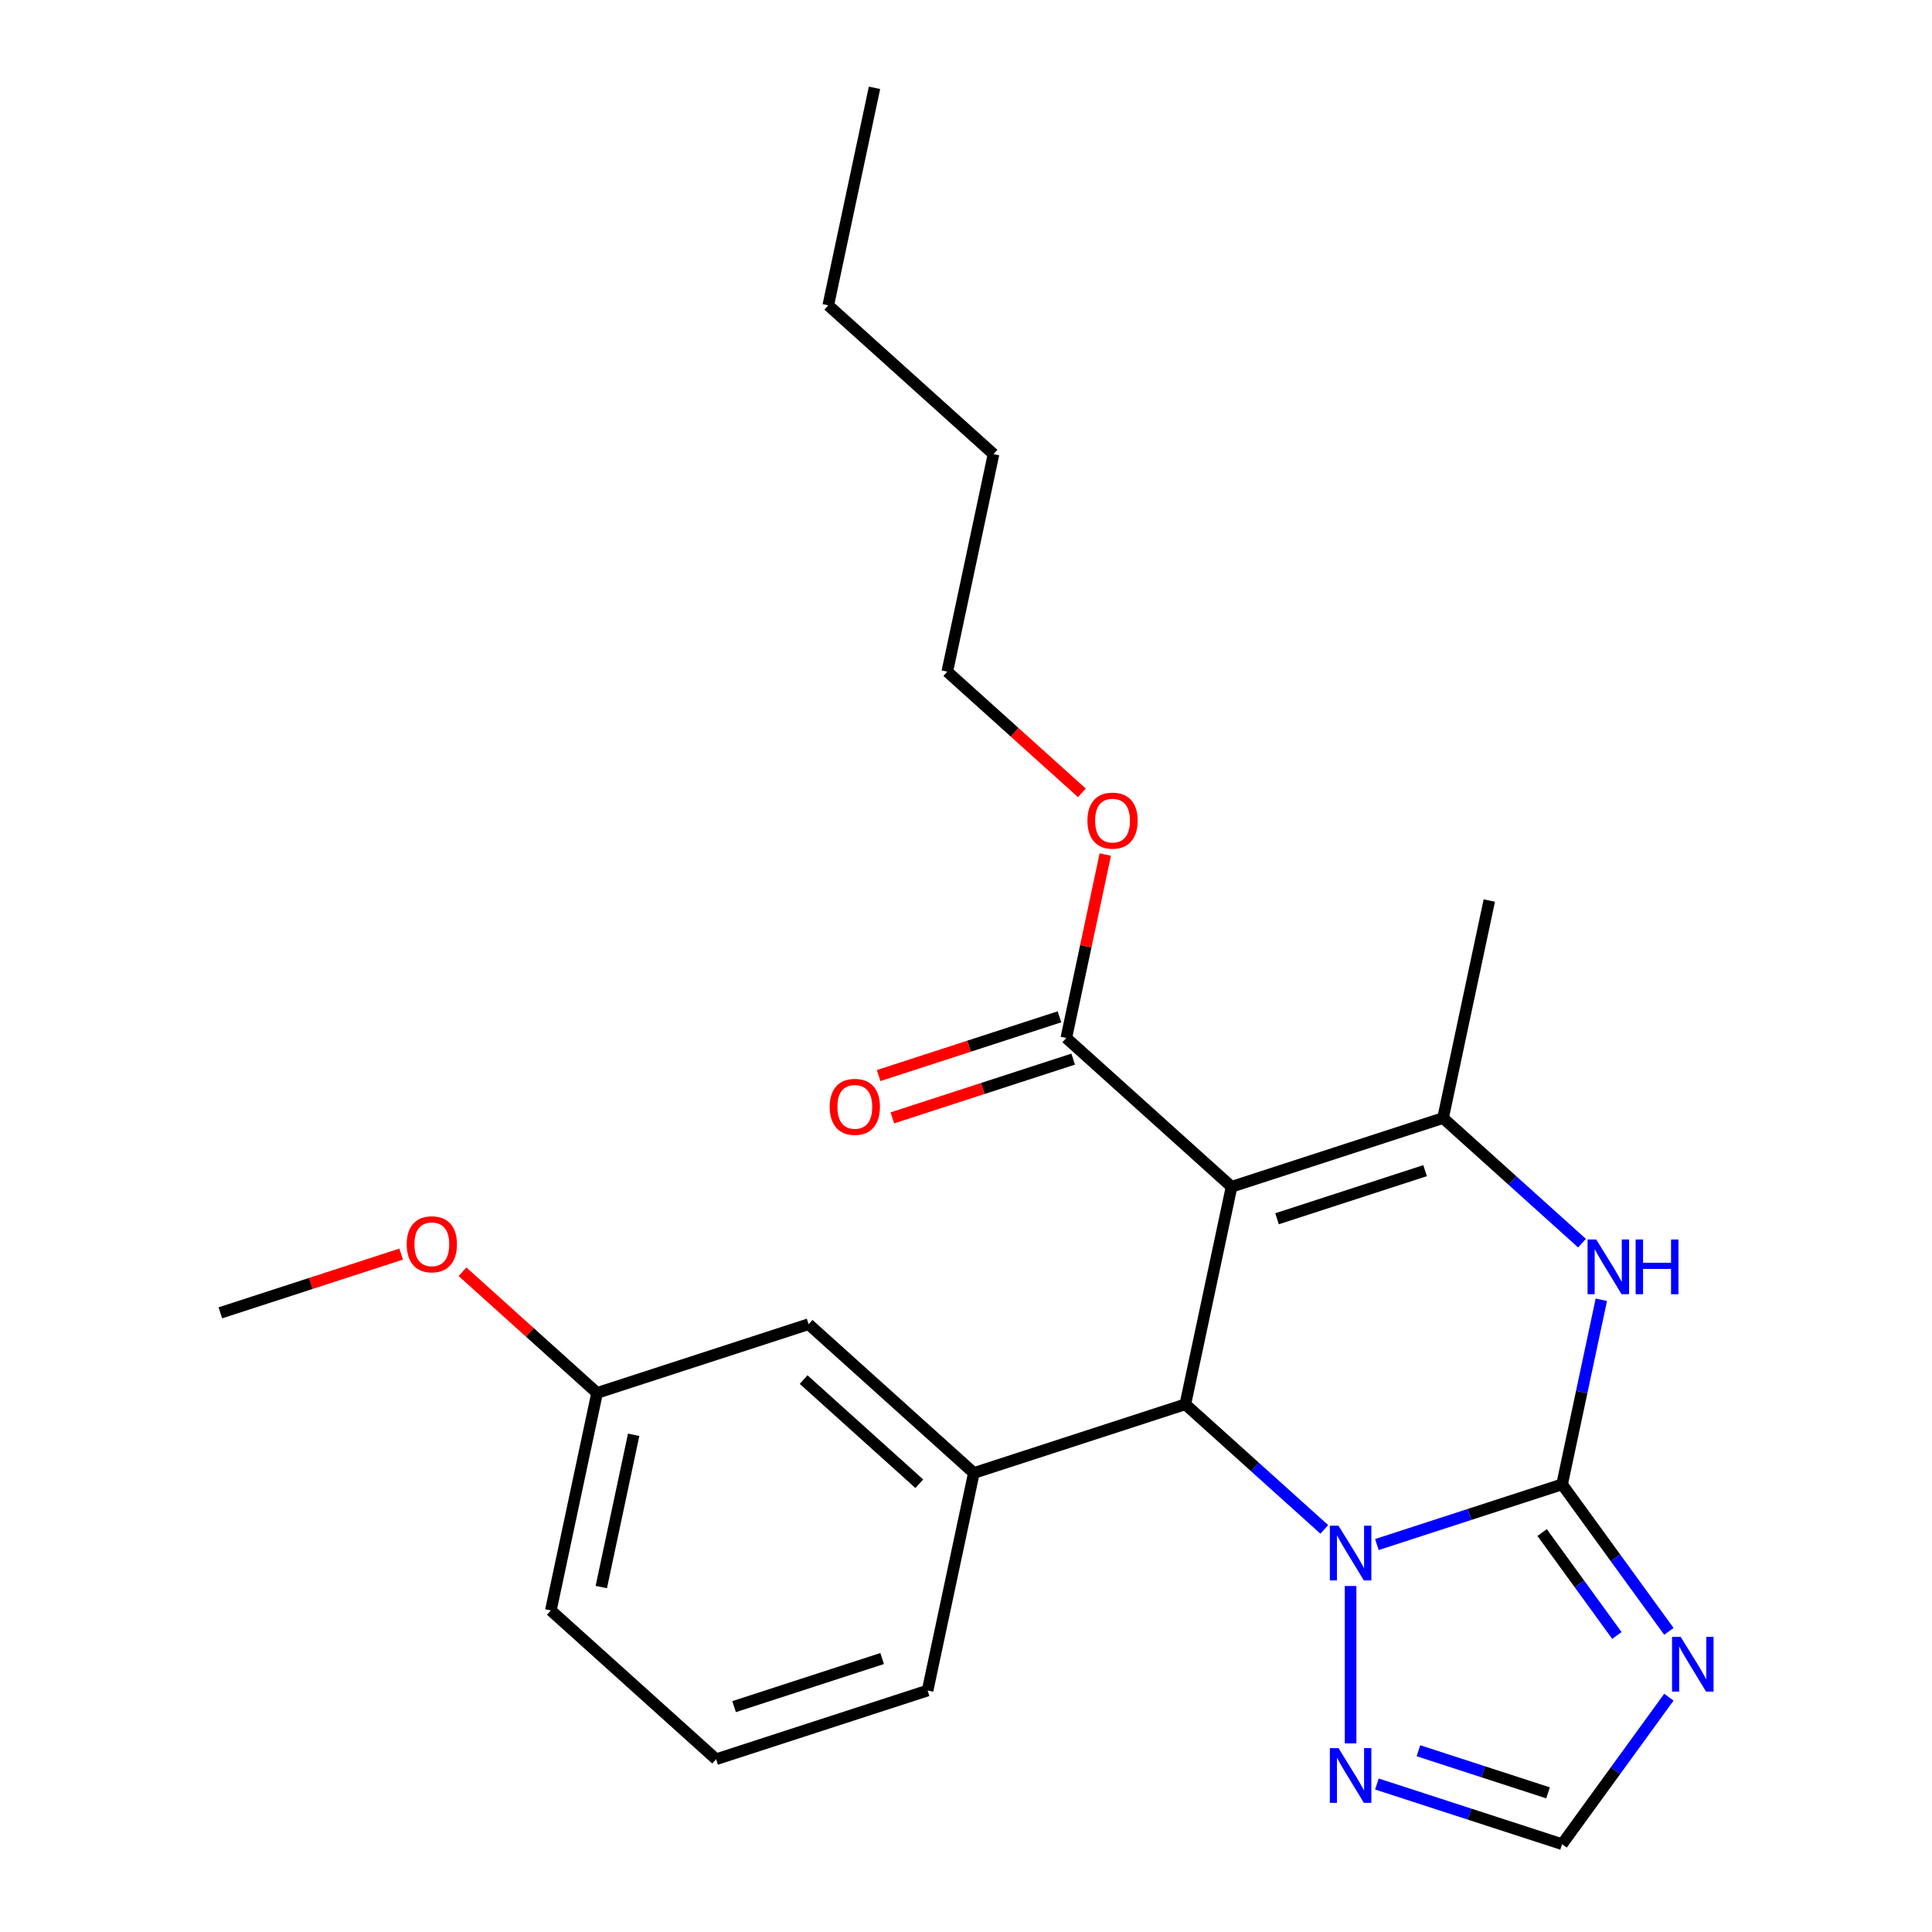 <?xml version='1.0' encoding='iso-8859-1'?>
<svg version='1.1' baseProfile='full'
              xmlns='http://www.w3.org/2000/svg'
                      xmlns:rdkit='http://www.rdkit.org/xml'
                      xmlns:xlink='http://www.w3.org/1999/xlink'
                  xml:space='preserve'
width='1000px' height='1000px' viewBox='0 0 1000 1000'>
<!-- END OF HEADER -->
<rect style='opacity:1.0;fill:#FFFFFF;stroke:none' width='1000' height='1000' x='0' y='0'> </rect>
<path class='bond-1' d='M 808.534,768.306 L 760.608,783.878' style='fill:none;fill-rule:evenodd;stroke:#000000;stroke-width:6px;stroke-linecap:butt;stroke-linejoin:miter;stroke-opacity:1' />
<path class='bond-1' d='M 760.608,783.878 L 712.683,799.45' style='fill:none;fill-rule:evenodd;stroke:#0000FF;stroke-width:6px;stroke-linecap:butt;stroke-linejoin:miter;stroke-opacity:1' />
<path class='bond-4' d='M 808.534,768.306 L 818.689,720.532' style='fill:none;fill-rule:evenodd;stroke:#000000;stroke-width:6px;stroke-linecap:butt;stroke-linejoin:miter;stroke-opacity:1' />
<path class='bond-4' d='M 818.689,720.532 L 828.843,672.757' style='fill:none;fill-rule:evenodd;stroke:#0000FF;stroke-width:6px;stroke-linecap:butt;stroke-linejoin:miter;stroke-opacity:1' />
<path class='bond-5' d='M 808.534,768.306 L 836.172,806.347' style='fill:none;fill-rule:evenodd;stroke:#000000;stroke-width:6px;stroke-linecap:butt;stroke-linejoin:miter;stroke-opacity:1' />
<path class='bond-5' d='M 836.172,806.347 L 863.811,844.388' style='fill:none;fill-rule:evenodd;stroke:#0000FF;stroke-width:6px;stroke-linecap:butt;stroke-linejoin:miter;stroke-opacity:1' />
<path class='bond-5' d='M 798.201,793.25 L 817.548,819.878' style='fill:none;fill-rule:evenodd;stroke:#000000;stroke-width:6px;stroke-linecap:butt;stroke-linejoin:miter;stroke-opacity:1' />
<path class='bond-5' d='M 817.548,819.878 L 836.895,846.507' style='fill:none;fill-rule:evenodd;stroke:#0000FF;stroke-width:6px;stroke-linecap:butt;stroke-linejoin:miter;stroke-opacity:1' />
<path class='bond-0' d='M 637.459,614.27 L 746.927,578.701' style='fill:none;fill-rule:evenodd;stroke:#000000;stroke-width:6px;stroke-linecap:butt;stroke-linejoin:miter;stroke-opacity:1' />
<path class='bond-0' d='M 660.993,630.828 L 737.621,605.93' style='fill:none;fill-rule:evenodd;stroke:#000000;stroke-width:6px;stroke-linecap:butt;stroke-linejoin:miter;stroke-opacity:1' />
<path class='bond-8' d='M 637.459,614.27 L 551.921,537.252' style='fill:none;fill-rule:evenodd;stroke:#000000;stroke-width:6px;stroke-linecap:butt;stroke-linejoin:miter;stroke-opacity:1' />
<path class='bond-25' d='M 637.459,614.27 L 613.528,726.857' style='fill:none;fill-rule:evenodd;stroke:#000000;stroke-width:6px;stroke-linecap:butt;stroke-linejoin:miter;stroke-opacity:1' />
<path class='bond-2' d='M 685.448,791.614 L 649.488,759.235' style='fill:none;fill-rule:evenodd;stroke:#0000FF;stroke-width:6px;stroke-linecap:butt;stroke-linejoin:miter;stroke-opacity:1' />
<path class='bond-2' d='M 649.488,759.235 L 613.528,726.857' style='fill:none;fill-rule:evenodd;stroke:#000000;stroke-width:6px;stroke-linecap:butt;stroke-linejoin:miter;stroke-opacity:1' />
<path class='bond-6' d='M 699.065,820.912 L 699.065,902.365' style='fill:none;fill-rule:evenodd;stroke:#0000FF;stroke-width:6px;stroke-linecap:butt;stroke-linejoin:miter;stroke-opacity:1' />
<path class='bond-7' d='M 613.528,726.857 L 504.059,762.425' style='fill:none;fill-rule:evenodd;stroke:#000000;stroke-width:6px;stroke-linecap:butt;stroke-linejoin:miter;stroke-opacity:1' />
<path class='bond-3' d='M 746.927,578.701 L 782.887,611.08' style='fill:none;fill-rule:evenodd;stroke:#000000;stroke-width:6px;stroke-linecap:butt;stroke-linejoin:miter;stroke-opacity:1' />
<path class='bond-3' d='M 782.887,611.08 L 818.847,643.458' style='fill:none;fill-rule:evenodd;stroke:#0000FF;stroke-width:6px;stroke-linecap:butt;stroke-linejoin:miter;stroke-opacity:1' />
<path class='bond-14' d='M 746.927,578.701 L 770.859,466.115' style='fill:none;fill-rule:evenodd;stroke:#000000;stroke-width:6px;stroke-linecap:butt;stroke-linejoin:miter;stroke-opacity:1' />
<path class='bond-9' d='M 863.811,878.463 L 836.172,916.504' style='fill:none;fill-rule:evenodd;stroke:#0000FF;stroke-width:6px;stroke-linecap:butt;stroke-linejoin:miter;stroke-opacity:1' />
<path class='bond-9' d='M 836.172,916.504 L 808.534,954.545' style='fill:none;fill-rule:evenodd;stroke:#000000;stroke-width:6px;stroke-linecap:butt;stroke-linejoin:miter;stroke-opacity:1' />
<path class='bond-24' d='M 712.683,923.402 L 760.608,938.974' style='fill:none;fill-rule:evenodd;stroke:#0000FF;stroke-width:6px;stroke-linecap:butt;stroke-linejoin:miter;stroke-opacity:1' />
<path class='bond-24' d='M 760.608,938.974 L 808.534,954.545' style='fill:none;fill-rule:evenodd;stroke:#000000;stroke-width:6px;stroke-linecap:butt;stroke-linejoin:miter;stroke-opacity:1' />
<path class='bond-24' d='M 734.174,906.179 L 767.722,917.08' style='fill:none;fill-rule:evenodd;stroke:#0000FF;stroke-width:6px;stroke-linecap:butt;stroke-linejoin:miter;stroke-opacity:1' />
<path class='bond-24' d='M 767.722,917.08 L 801.27,927.98' style='fill:none;fill-rule:evenodd;stroke:#000000;stroke-width:6px;stroke-linecap:butt;stroke-linejoin:miter;stroke-opacity:1' />
<path class='bond-10' d='M 504.059,762.425 L 418.522,685.407' style='fill:none;fill-rule:evenodd;stroke:#000000;stroke-width:6px;stroke-linecap:butt;stroke-linejoin:miter;stroke-opacity:1' />
<path class='bond-10' d='M 475.825,767.98 L 415.949,714.067' style='fill:none;fill-rule:evenodd;stroke:#000000;stroke-width:6px;stroke-linecap:butt;stroke-linejoin:miter;stroke-opacity:1' />
<path class='bond-15' d='M 504.059,762.425 L 480.128,875.012' style='fill:none;fill-rule:evenodd;stroke:#000000;stroke-width:6px;stroke-linecap:butt;stroke-linejoin:miter;stroke-opacity:1' />
<path class='bond-11' d='M 548.365,526.305 L 501.569,541.509' style='fill:none;fill-rule:evenodd;stroke:#000000;stroke-width:6px;stroke-linecap:butt;stroke-linejoin:miter;stroke-opacity:1' />
<path class='bond-11' d='M 501.569,541.509 L 454.774,556.714' style='fill:none;fill-rule:evenodd;stroke:#FF0000;stroke-width:6px;stroke-linecap:butt;stroke-linejoin:miter;stroke-opacity:1' />
<path class='bond-11' d='M 555.478,548.198 L 508.683,563.403' style='fill:none;fill-rule:evenodd;stroke:#000000;stroke-width:6px;stroke-linecap:butt;stroke-linejoin:miter;stroke-opacity:1' />
<path class='bond-11' d='M 508.683,563.403 L 461.887,578.608' style='fill:none;fill-rule:evenodd;stroke:#FF0000;stroke-width:6px;stroke-linecap:butt;stroke-linejoin:miter;stroke-opacity:1' />
<path class='bond-12' d='M 551.921,537.252 L 562.012,489.777' style='fill:none;fill-rule:evenodd;stroke:#000000;stroke-width:6px;stroke-linecap:butt;stroke-linejoin:miter;stroke-opacity:1' />
<path class='bond-12' d='M 562.012,489.777 L 572.103,442.302' style='fill:none;fill-rule:evenodd;stroke:#FF0000;stroke-width:6px;stroke-linecap:butt;stroke-linejoin:miter;stroke-opacity:1' />
<path class='bond-13' d='M 418.522,685.407 L 309.053,720.975' style='fill:none;fill-rule:evenodd;stroke:#000000;stroke-width:6px;stroke-linecap:butt;stroke-linejoin:miter;stroke-opacity:1' />
<path class='bond-19' d='M 559.975,410.369 L 525.145,379.007' style='fill:none;fill-rule:evenodd;stroke:#FF0000;stroke-width:6px;stroke-linecap:butt;stroke-linejoin:miter;stroke-opacity:1' />
<path class='bond-19' d='M 525.145,379.007 L 490.315,347.646' style='fill:none;fill-rule:evenodd;stroke:#000000;stroke-width:6px;stroke-linecap:butt;stroke-linejoin:miter;stroke-opacity:1' />
<path class='bond-16' d='M 309.053,720.975 L 274.223,689.614' style='fill:none;fill-rule:evenodd;stroke:#000000;stroke-width:6px;stroke-linecap:butt;stroke-linejoin:miter;stroke-opacity:1' />
<path class='bond-16' d='M 274.223,689.614 L 239.393,658.253' style='fill:none;fill-rule:evenodd;stroke:#FF0000;stroke-width:6px;stroke-linecap:butt;stroke-linejoin:miter;stroke-opacity:1' />
<path class='bond-26' d='M 309.053,720.975 L 285.122,833.562' style='fill:none;fill-rule:evenodd;stroke:#000000;stroke-width:6px;stroke-linecap:butt;stroke-linejoin:miter;stroke-opacity:1' />
<path class='bond-26' d='M 327.981,742.65 L 311.229,821.46' style='fill:none;fill-rule:evenodd;stroke:#000000;stroke-width:6px;stroke-linecap:butt;stroke-linejoin:miter;stroke-opacity:1' />
<path class='bond-17' d='M 480.128,875.012 L 370.66,910.58' style='fill:none;fill-rule:evenodd;stroke:#000000;stroke-width:6px;stroke-linecap:butt;stroke-linejoin:miter;stroke-opacity:1' />
<path class='bond-17' d='M 456.594,858.453 L 379.966,883.351' style='fill:none;fill-rule:evenodd;stroke:#000000;stroke-width:6px;stroke-linecap:butt;stroke-linejoin:miter;stroke-opacity:1' />
<path class='bond-20' d='M 207.638,649.116 L 160.843,664.321' style='fill:none;fill-rule:evenodd;stroke:#FF0000;stroke-width:6px;stroke-linecap:butt;stroke-linejoin:miter;stroke-opacity:1' />
<path class='bond-20' d='M 160.843,664.321 L 114.047,679.525' style='fill:none;fill-rule:evenodd;stroke:#000000;stroke-width:6px;stroke-linecap:butt;stroke-linejoin:miter;stroke-opacity:1' />
<path class='bond-18' d='M 370.66,910.58 L 285.122,833.562' style='fill:none;fill-rule:evenodd;stroke:#000000;stroke-width:6px;stroke-linecap:butt;stroke-linejoin:miter;stroke-opacity:1' />
<path class='bond-21' d='M 490.315,347.646 L 514.246,235.06' style='fill:none;fill-rule:evenodd;stroke:#000000;stroke-width:6px;stroke-linecap:butt;stroke-linejoin:miter;stroke-opacity:1' />
<path class='bond-22' d='M 514.246,235.06 L 428.709,158.041' style='fill:none;fill-rule:evenodd;stroke:#000000;stroke-width:6px;stroke-linecap:butt;stroke-linejoin:miter;stroke-opacity:1' />
<path class='bond-23' d='M 428.709,158.041 L 452.64,45.455' style='fill:none;fill-rule:evenodd;stroke:#000000;stroke-width:6px;stroke-linecap:butt;stroke-linejoin:miter;stroke-opacity:1' />
<path  class='atom-2' d='M 692.805 789.715
L 702.085 804.715
Q 703.005 806.195, 704.485 808.875
Q 705.965 811.555, 706.045 811.715
L 706.045 789.715
L 709.805 789.715
L 709.805 818.035
L 705.925 818.035
L 695.965 801.635
Q 694.805 799.715, 693.565 797.515
Q 692.365 795.315, 692.005 794.635
L 692.005 818.035
L 688.325 818.035
L 688.325 789.715
L 692.805 789.715
' fill='#0000FF'/>
<path  class='atom-5' d='M 826.205 641.56
L 835.485 656.56
Q 836.405 658.04, 837.885 660.72
Q 839.365 663.4, 839.445 663.56
L 839.445 641.56
L 843.205 641.56
L 843.205 669.88
L 839.325 669.88
L 829.365 653.48
Q 828.205 651.56, 826.965 649.36
Q 825.765 647.16, 825.405 646.48
L 825.405 669.88
L 821.725 669.88
L 821.725 641.56
L 826.205 641.56
' fill='#0000FF'/>
<path  class='atom-5' d='M 846.605 641.56
L 850.445 641.56
L 850.445 653.6
L 864.925 653.6
L 864.925 641.56
L 868.765 641.56
L 868.765 669.88
L 864.925 669.88
L 864.925 656.8
L 850.445 656.8
L 850.445 669.88
L 846.605 669.88
L 846.605 641.56
' fill='#0000FF'/>
<path  class='atom-6' d='M 869.929 847.266
L 879.209 862.266
Q 880.129 863.746, 881.609 866.426
Q 883.089 869.106, 883.169 869.266
L 883.169 847.266
L 886.929 847.266
L 886.929 875.586
L 883.049 875.586
L 873.089 859.186
Q 871.929 857.266, 870.689 855.066
Q 869.489 852.866, 869.129 852.186
L 869.129 875.586
L 865.449 875.586
L 865.449 847.266
L 869.929 847.266
' fill='#0000FF'/>
<path  class='atom-7' d='M 692.805 904.817
L 702.085 919.817
Q 703.005 921.297, 704.485 923.977
Q 705.965 926.657, 706.045 926.817
L 706.045 904.817
L 709.805 904.817
L 709.805 933.137
L 705.925 933.137
L 695.965 916.737
Q 694.805 914.817, 693.565 912.617
Q 692.365 910.417, 692.005 909.737
L 692.005 933.137
L 688.325 933.137
L 688.325 904.817
L 692.805 904.817
' fill='#0000FF'/>
<path  class='atom-12' d='M 429.453 572.9
Q 429.453 566.1, 432.813 562.3
Q 436.173 558.5, 442.453 558.5
Q 448.733 558.5, 452.093 562.3
Q 455.453 566.1, 455.453 572.9
Q 455.453 579.78, 452.053 583.7
Q 448.653 587.58, 442.453 587.58
Q 436.213 587.58, 432.813 583.7
Q 429.453 579.82, 429.453 572.9
M 442.453 584.38
Q 446.773 584.38, 449.093 581.5
Q 451.453 578.58, 451.453 572.9
Q 451.453 567.34, 449.093 564.54
Q 446.773 561.7, 442.453 561.7
Q 438.133 561.7, 435.773 564.5
Q 433.453 567.3, 433.453 572.9
Q 433.453 578.62, 435.773 581.5
Q 438.133 584.38, 442.453 584.38
' fill='#FF0000'/>
<path  class='atom-13' d='M 562.852 424.745
Q 562.852 417.945, 566.212 414.145
Q 569.572 410.345, 575.852 410.345
Q 582.132 410.345, 585.492 414.145
Q 588.852 417.945, 588.852 424.745
Q 588.852 431.625, 585.452 435.545
Q 582.052 439.425, 575.852 439.425
Q 569.612 439.425, 566.212 435.545
Q 562.852 431.665, 562.852 424.745
M 575.852 436.225
Q 580.172 436.225, 582.492 433.345
Q 584.852 430.425, 584.852 424.745
Q 584.852 419.185, 582.492 416.385
Q 580.172 413.545, 575.852 413.545
Q 571.532 413.545, 569.172 416.345
Q 566.852 419.145, 566.852 424.745
Q 566.852 430.465, 569.172 433.345
Q 571.532 436.225, 575.852 436.225
' fill='#FF0000'/>
<path  class='atom-17' d='M 210.516 644.037
Q 210.516 637.237, 213.876 633.437
Q 217.236 629.637, 223.516 629.637
Q 229.796 629.637, 233.156 633.437
Q 236.516 637.237, 236.516 644.037
Q 236.516 650.917, 233.116 654.837
Q 229.716 658.717, 223.516 658.717
Q 217.276 658.717, 213.876 654.837
Q 210.516 650.957, 210.516 644.037
M 223.516 655.517
Q 227.836 655.517, 230.156 652.637
Q 232.516 649.717, 232.516 644.037
Q 232.516 638.477, 230.156 635.677
Q 227.836 632.837, 223.516 632.837
Q 219.196 632.837, 216.836 635.637
Q 214.516 638.437, 214.516 644.037
Q 214.516 649.757, 216.836 652.637
Q 219.196 655.517, 223.516 655.517
' fill='#FF0000'/>
</svg>
